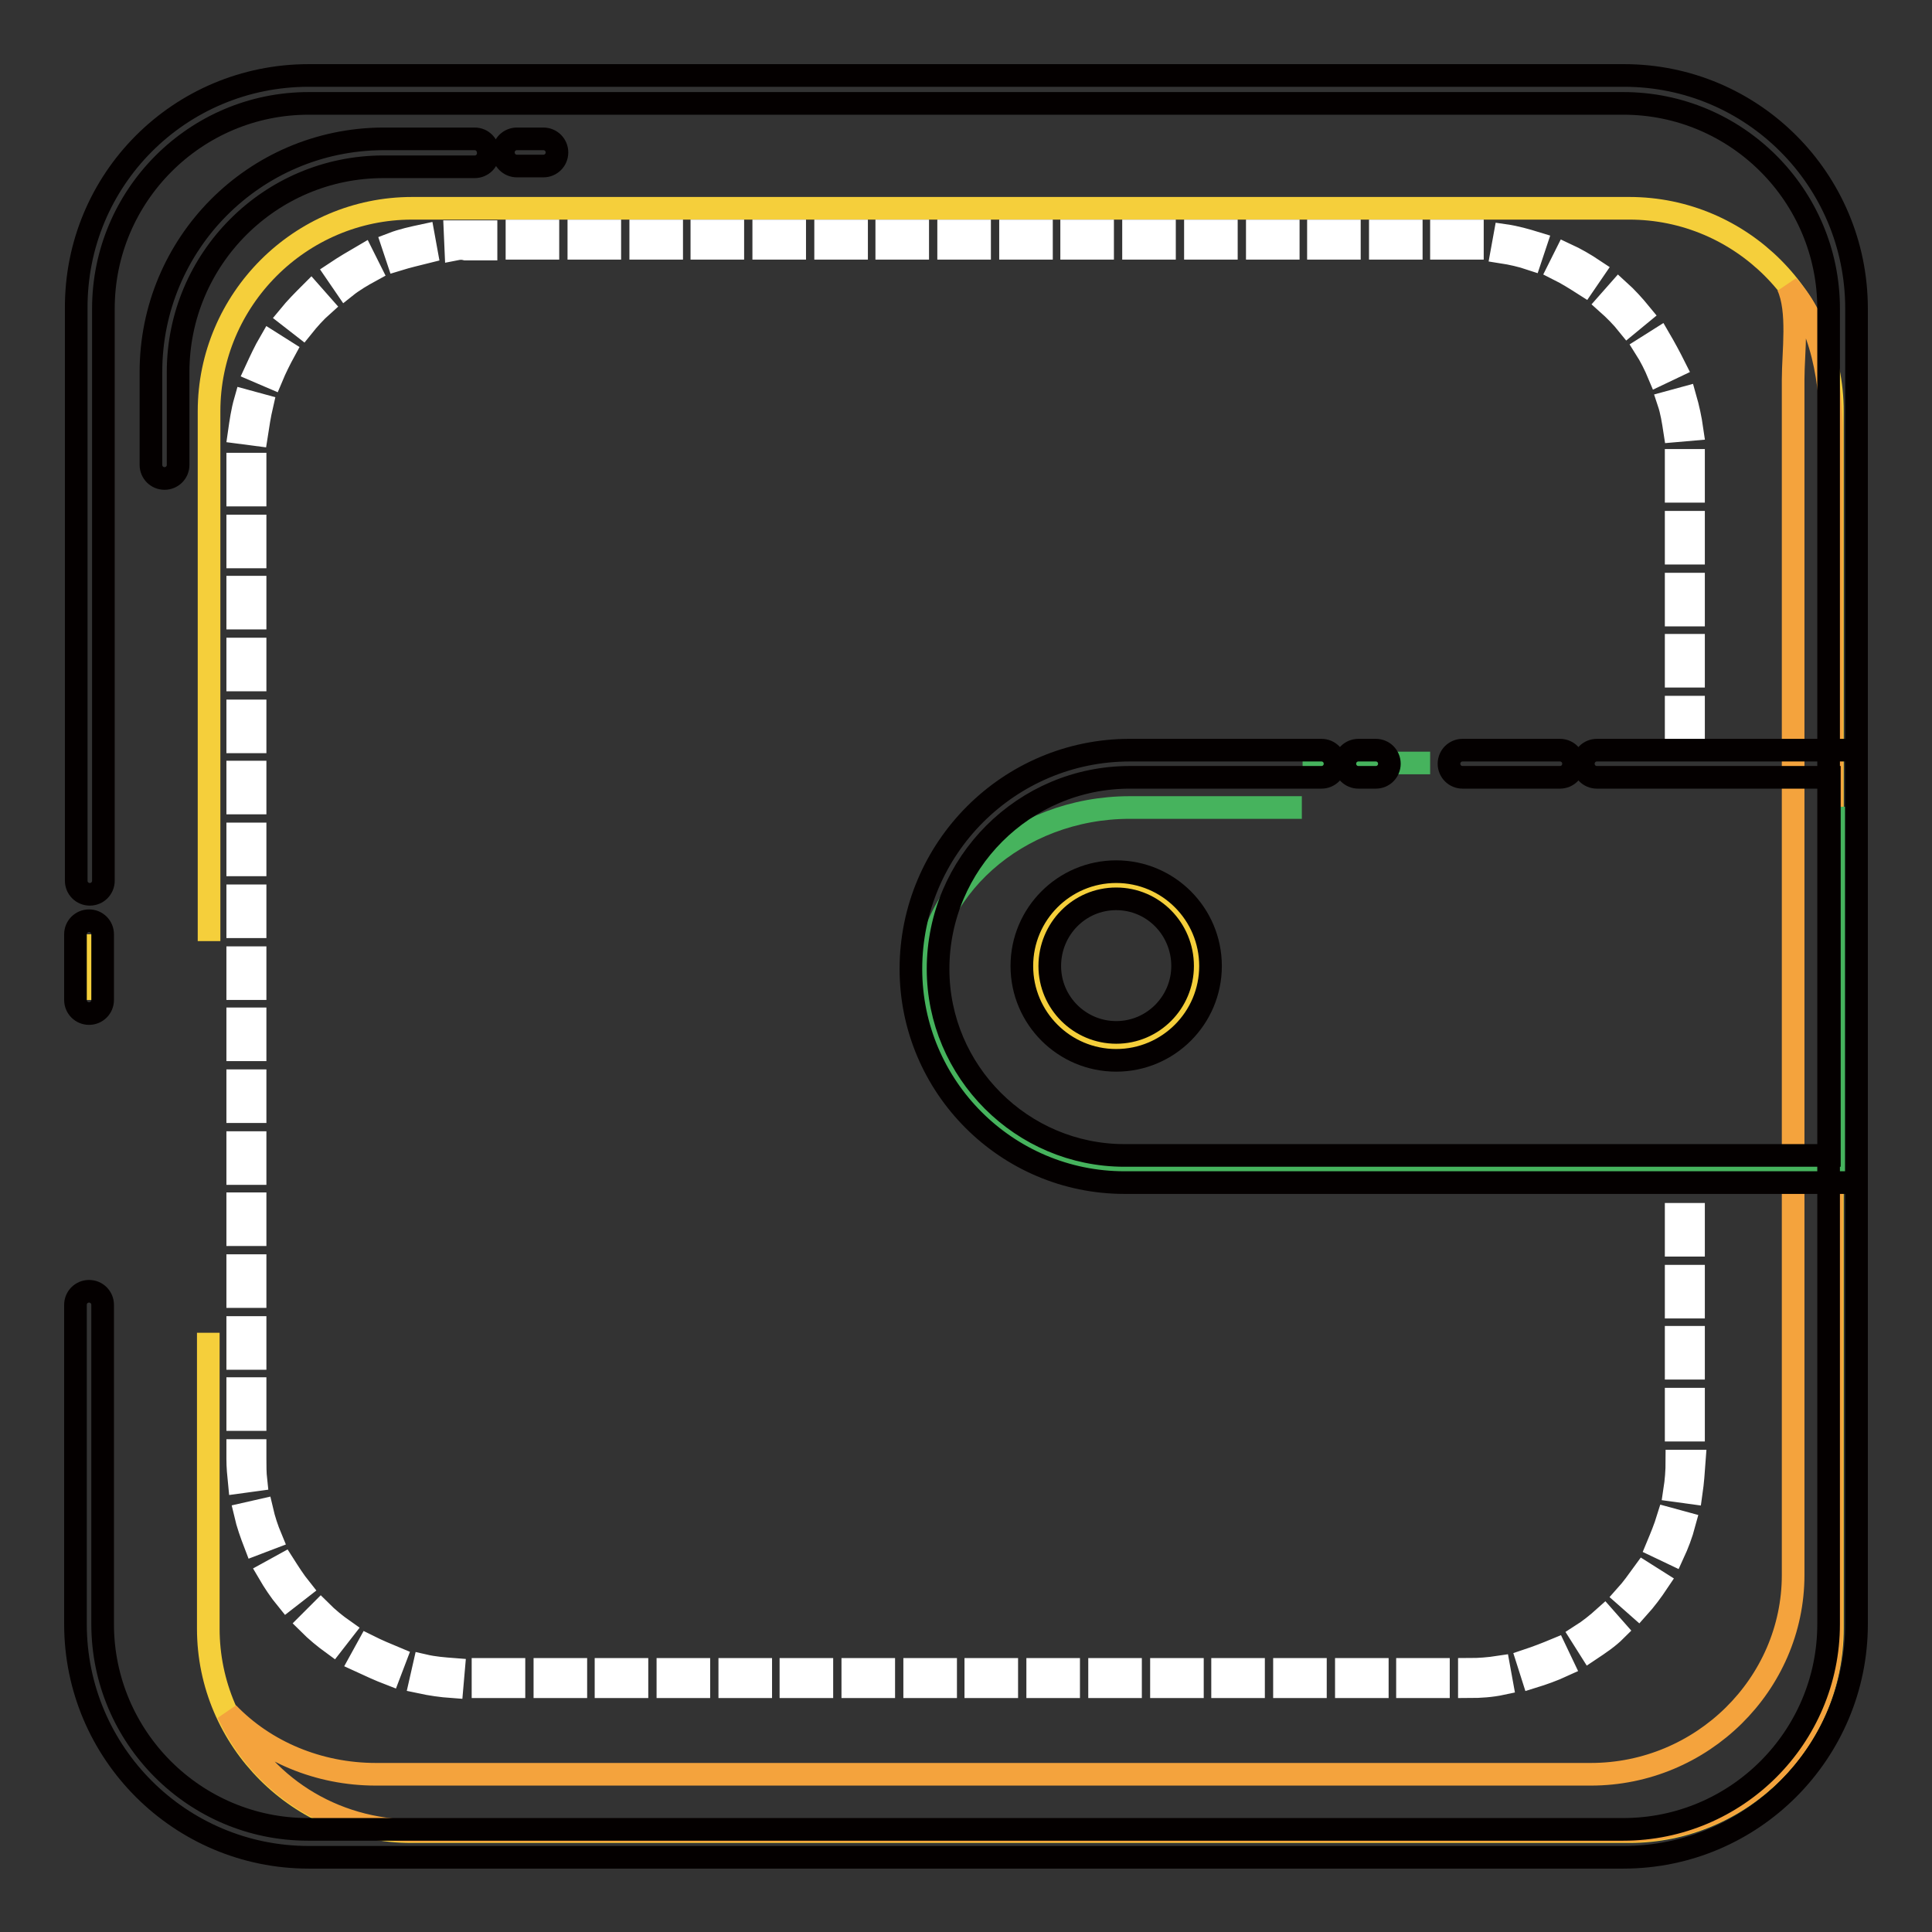 <?xml version="1.0" encoding="utf-8"?>
<!-- Svg Vector Icons : http://www.onlinewebfonts.com/icon -->
<!DOCTYPE svg PUBLIC "-//W3C//DTD SVG 1.1//EN" "http://www.w3.org/Graphics/SVG/1.1/DTD/svg11.dtd">
<svg version="1.1" xmlns="http://www.w3.org/2000/svg" xmlns:xlink="http://www.w3.org/1999/xlink" x="0px" y="0px" viewBox="0 0 256 256" enable-background="new 0 0 256 256" xml:space="preserve">
<rect x="0" y="0" width="256" height="256" fill="#333333" stroke="none"/>
<g> <path stroke-width="3" fill-opacity="0" stroke="#f5cf3b"  d="M27.7,124.7V54.5c0-14.8,12.1-26.9,26.9-26.9h161.3c14.8,0,26.9,12.1,26.9,26.9v161.3 c0,14.8-12.1,26.9-26.9,26.9H54.5c-14.8,0-26.9-12.1-26.9-26.9v-39.2"/> <path stroke-width="3" fill-opacity="0" stroke="#040000"  d="M62.9,18.4H50.7v0c-17,0.1-30.7,13.9-30.7,30.9v12.3c0,1,0.8,1.8,1.8,1.8s1.8-0.8,1.8-1.8V49.3 c0-15,12.2-27.2,27.2-27.2h12.1c1,0,1.8-0.8,1.8-1.8C64.7,19.2,63.9,18.4,62.9,18.4z M72,22h-3.5c-1,0-1.8-0.8-1.8-1.8 c0-1,0.8-1.8,1.8-1.8H72c1,0,1.8,0.8,1.8,1.8C73.8,21.2,73,22,72,22z"/> <path stroke-width="3" fill-opacity="0" stroke="#f5cf3b"  d="M11.8,132.5v-8.7"/> <path stroke-width="3" fill-opacity="0" stroke="#040000"  d="M13.6,123.8v8.7c0,1-0.8,1.8-1.8,1.8c-1,0-1.8-0.8-1.8-1.8v-8.7c0-1,0.8-1.8,1.8-1.8 C12.8,122,13.6,122.8,13.6,123.8z"/> <path stroke-width="3" fill-opacity="0" stroke="#ffffff"  d="M190.6,223.5h-4.1v-2.3h4.1V223.5z M182.5,223.5h-4.1v-2.3h4.1V223.5L182.5,223.5z M174.3,223.5h-4.1v-2.3 h4.1V223.5z M166.1,223.5H162v-2.3h4.1V223.5z M158,223.5h-4.1v-2.3h4.1V223.5z M149.8,223.5h-4.1v-2.3h4.1V223.5z M141.6,223.5 h-4.1v-2.3h4.1V223.5z M133.4,223.5h-4.1v-2.3h4.1V223.5z M125.3,223.5h-4.1v-2.3h4.1V223.5z M117.1,223.5H113v-2.3h4.1V223.5z  M108.9,223.5h-4.1v-2.3h4.1V223.5z M100.8,223.5h-4.1v-2.3h4.1V223.5z M92.6,223.5h-4.1v-2.3h4.1V223.5z M84.4,223.5h-4.1v-2.3 h4.1V223.5z M76.3,223.5h-4.1v-2.3h4.1V223.5L76.3,223.5z M68.1,223.5H64v-2.3h4.1V223.5z M194.7,223.5l0-2.3 c1.3,0,2.6-0.1,3.9-0.3l0.4,2.2C197.6,223.4,196.1,223.5,194.7,223.5L194.7,223.5z M59.9,223.5c-1.4-0.1-2.8-0.3-4.2-0.6l0.5-2.2 c1.3,0.3,2.6,0.4,3.9,0.5L59.9,223.5z M203.1,222.2l-0.7-2.2c1.2-0.4,2.5-0.9,3.7-1.4l1,2.1C205.8,221.3,204.4,221.8,203.1,222.2z  M51.6,221.8c-1.3-0.5-2.6-1.1-3.9-1.7l1.1-2c1.2,0.6,2.4,1.1,3.6,1.6L51.6,221.8z M210.7,218.6l-1.2-1.9c1.1-0.7,2.1-1.5,3.1-2.4 l1.5,1.7C213.1,217,211.9,217.8,210.7,218.6L210.7,218.6z M44.1,217.8c-1.1-0.8-2.2-1.7-3.2-2.7l1.6-1.6c0.9,0.9,2,1.8,3,2.5 L44.1,217.8L44.1,217.8z M217.1,213l-1.7-1.5c0.9-1,1.6-2,2.4-3.1l1.9,1.2C218.9,210.8,218,212,217.1,213z M38,211.9 c-0.9-1.1-1.7-2.3-2.4-3.5l2-1.1c0.7,1.1,1.4,2.2,2.2,3.2L38,211.9z M221.7,205.9l-2.1-1c0.5-1.2,1-2.4,1.4-3.7l2.2,0.6 C222.8,203.3,222.3,204.6,221.7,205.9z M33.8,204.6c-0.5-1.3-1-2.7-1.3-4l2.2-0.5c0.3,1.3,0.7,2.5,1.2,3.7L33.8,204.6z  M224.1,197.8l-2.2-0.3c0.2-1.3,0.3-2.6,0.3-3.9l2.3,0C224.4,195,224.3,196.4,224.1,197.8z M31.7,196.4c-0.1-1-0.2-2-0.2-3.1v-1.1 h2.3v1.1c0,0.9,0,1.9,0.1,2.8L31.7,196.4z M224.4,189.5h-2.3v-4.1h2.3V189.5z M33.8,188.1h-2.3v-4.1h2.3V188.1z M224.4,181.3h-2.3 v-4.1h2.3V181.3z M33.8,180h-2.3v-4.1h2.3V180z M224.4,173.2h-2.3v-4.1h2.3V173.2z M33.8,171.8h-2.3v-4.1h2.3V171.8z M224.4,165 h-2.3v-4.1h2.3V165z M33.8,163.6h-2.3v-4.1h2.3V163.6z M33.8,155.5h-2.3v-4.1h2.3V155.5z M33.8,147.3h-2.3v-4.1h2.3V147.3z  M33.8,139.1h-2.3V135h2.3V139.1z M33.8,131h-2.3v-4.1h2.3V131L33.8,131z M33.8,122.8h-2.3v-4.1h2.3V122.8z M33.8,114.6h-2.3v-4.1 h2.3V114.6L33.8,114.6z M33.8,106.4h-2.3v-4.1h2.3V106.4z M33.8,98.3h-2.3v-4.1h2.3V98.3z M224.4,96.7h-2.3v-3h2.3V96.7z  M33.8,90.1h-2.3V86h2.3V90.1z M224.4,89.6h-2.3v-4.1h2.3V89.6z M33.8,81.9h-2.3v-4.1h2.3V81.9z M224.4,81.5h-2.3v-4.1h2.3V81.5 L224.4,81.5z M33.8,73.8h-2.3v-4.1h2.3V73.8z M224.4,73.3h-2.3v-4.1h2.3V73.3z M33.8,65.6h-2.3v-4.1h2.3V65.6z M224.4,65.1h-2.3V61 h2.3V65.1z M34,57.6l-2.3-0.3c0.2-1.4,0.4-2.8,0.8-4.2l2.2,0.6C34.4,55,34.2,56.3,34,57.6z M221.9,57.1c-0.2-1.3-0.4-2.6-0.8-3.8 l2.2-0.6c0.4,1.4,0.7,2.8,0.9,4.2L221.9,57.1L221.9,57.1z M36,50l-2.1-0.9c0.6-1.3,1.2-2.6,1.9-3.8l1.9,1.2 C37.1,47.6,36.5,48.8,36,50z M219.8,49.6c-0.5-1.2-1.1-2.4-1.8-3.5l1.9-1.2c0.7,1.2,1.4,2.5,2,3.7L219.8,49.6L219.8,49.6z  M40.1,43.3l-1.8-1.4c0.9-1.1,1.9-2.1,2.9-3.1l1.5,1.7C41.8,41.3,40.9,42.3,40.1,43.3z M215.7,43c-0.8-1-1.8-2-2.7-2.8l1.5-1.7 c1,0.9,2,2,2.9,3.1L215.7,43z M45.8,38l-1.3-1.9c1.2-0.8,2.4-1.5,3.6-2.2l1,2C48,36.5,46.8,37.2,45.8,38z M209.9,37.7 c-1.1-0.7-2.2-1.4-3.4-2l1-2c1.3,0.6,2.5,1.3,3.7,2.1L209.9,37.7z M52.7,34.4L52,32.3c1.3-0.5,2.7-0.8,4.1-1.1l0.4,2.2 C55.3,33.7,54,34,52.7,34.4z M202.8,34.3c-1.2-0.4-2.5-0.7-3.8-0.9l0.4-2.2c1.4,0.2,2.8,0.6,4.1,1L202.8,34.3z M60.4,33l-0.1-2.3 c0.5,0,0.9,0,1.4,0h2.7v2.3h-2.7C61.3,32.9,60.9,32.9,60.4,33z M195.1,32.9c-0.3,0-0.6,0-0.9,0h-3.2v-2.3h3.2c0.3,0,0.6,0,0.9,0 L195.1,32.9z M187,32.9h-4.1v-2.3h4.1V32.9z M178.8,32.9h-4.1v-2.3h4.1V32.9L178.8,32.9z M170.7,32.9h-4.1v-2.3h4.1V32.9z  M162.5,32.9h-4.1v-2.3h4.1V32.9L162.5,32.9z M154.3,32.9h-4.1v-2.3h4.1V32.9z M146.1,32.9h-4.1v-2.3h4.1V32.9z M138,32.9h-4.1 v-2.3h4.1V32.9z M129.8,32.9h-4.1v-2.3h4.1V32.9z M121.6,32.9h-4.1v-2.3h4.1V32.9z M113.5,32.9h-4.1v-2.3h4.1V32.9z M105.3,32.9 h-4.1v-2.3h4.1V32.9z M97.1,32.9H93v-2.3h4.1V32.9z M89,32.9h-4.1v-2.3H89V32.9z M80.8,32.9h-4.1v-2.3h4.1V32.9z M72.6,32.9h-4.1 v-2.3h4.1V32.9z"/> <path stroke-width="3" fill-opacity="0" stroke="#f4a33d"  d="M236.9,37.9c1.5,3.3,0.7,8.7,0.7,12.4v158.4c0,14.5-12.1,26.4-26.8,26.4h-161c-7.6,0-14.7-3-19.6-8.1 c4.4,9.5,13.8,15.6,24.7,15.6h161c14.8,0,26.8-11.9,26.8-26.4V57.9C242.7,50.9,241.5,42.7,236.9,37.9z"/> <path stroke-width="3" fill-opacity="0" stroke="#46b35d"  d="M244.2,106.9v48H149c-14.6,0-26.5-10.6-26.5-23.6c0-13.4,12.3-24.3,27.2-24.3h22.8 M172.6,101.1h16.9"/> <path stroke-width="3" fill-opacity="0" stroke="#040000"  d="M246,156.7h-97c-15.6,0-28.3-12.7-28.3-28.3c0-16,13-29,29-29h25.4c1,0,1.8,0.8,1.8,1.8s-0.8,1.8-1.8,1.8 h-25.4c-14,0-25.4,11.4-25.4,25.4c0,13.6,11.1,24.7,24.7,24.7h93.4V103h-30.8c-1,0-1.8-0.8-1.8-1.8s0.8-1.8,1.8-1.8H246V156.7 L246,156.7z"/> <path stroke-width="3" fill-opacity="0" stroke="#040000"  d="M206.7,103h-12.9c-1,0-1.8-0.8-1.8-1.8s0.8-1.8,1.8-1.8h12.9c1,0,1.8,0.8,1.8,1.8 C208.5,102.2,207.7,103,206.7,103z M182.3,103H180c-1,0-1.8-0.8-1.8-1.8s0.8-1.8,1.8-1.8h2.3c1,0,1.8,0.8,1.8,1.8 C184.1,102.2,183.3,103,182.3,103z"/> <path stroke-width="3" fill-opacity="0" stroke="#f5cf3b"  d="M137.2,128c0,5.9,4.8,10.7,10.7,10.7c5.9,0,10.7-4.8,10.7-10.7c0,0,0,0,0,0c0-5.9-4.8-10.7-10.7-10.7 C142,117.3,137.2,122.1,137.2,128C137.2,128,137.2,128,137.2,128z"/> <path stroke-width="3" fill-opacity="0" stroke="#040000"  d="M147.9,140.5c-6.9,0-12.5-5.6-12.5-12.5s5.6-12.5,12.5-12.5c6.9,0,12.5,5.6,12.5,12.5 S154.8,140.5,147.9,140.5z M147.9,119.1c-4.9,0-8.8,4-8.8,8.9c0,4.9,4,8.8,8.8,8.8c4.9,0,8.8-4,8.8-8.8 C156.7,123.1,152.8,119.1,147.9,119.1z"/> <path stroke-width="3" fill-opacity="0" stroke="#040000"  d="M246,40.9v174.3c0,17-13.8,30.9-30.9,30.9H40.9c-17,0-30.9-13.8-30.9-30.9v-42.3c0-1,0.8-1.8,1.8-1.8 c1,0,1.8,0.8,1.8,1.8v42.3c0,15,12.2,27.2,27.2,27.2h174.3c15,0,27.2-12.2,27.2-27.2V40.9c0-15-12.2-27.2-27.2-27.2H40.9 c-15,0-27.2,12.2-27.2,27.2v75.8c0,1-0.8,1.8-1.8,1.8c-1,0-1.8-0.8-1.8-1.8V40.9C10,23.8,23.8,10,40.9,10h174.3 C232.2,10,246,23.8,246,40.9z"/></g>
</svg>
